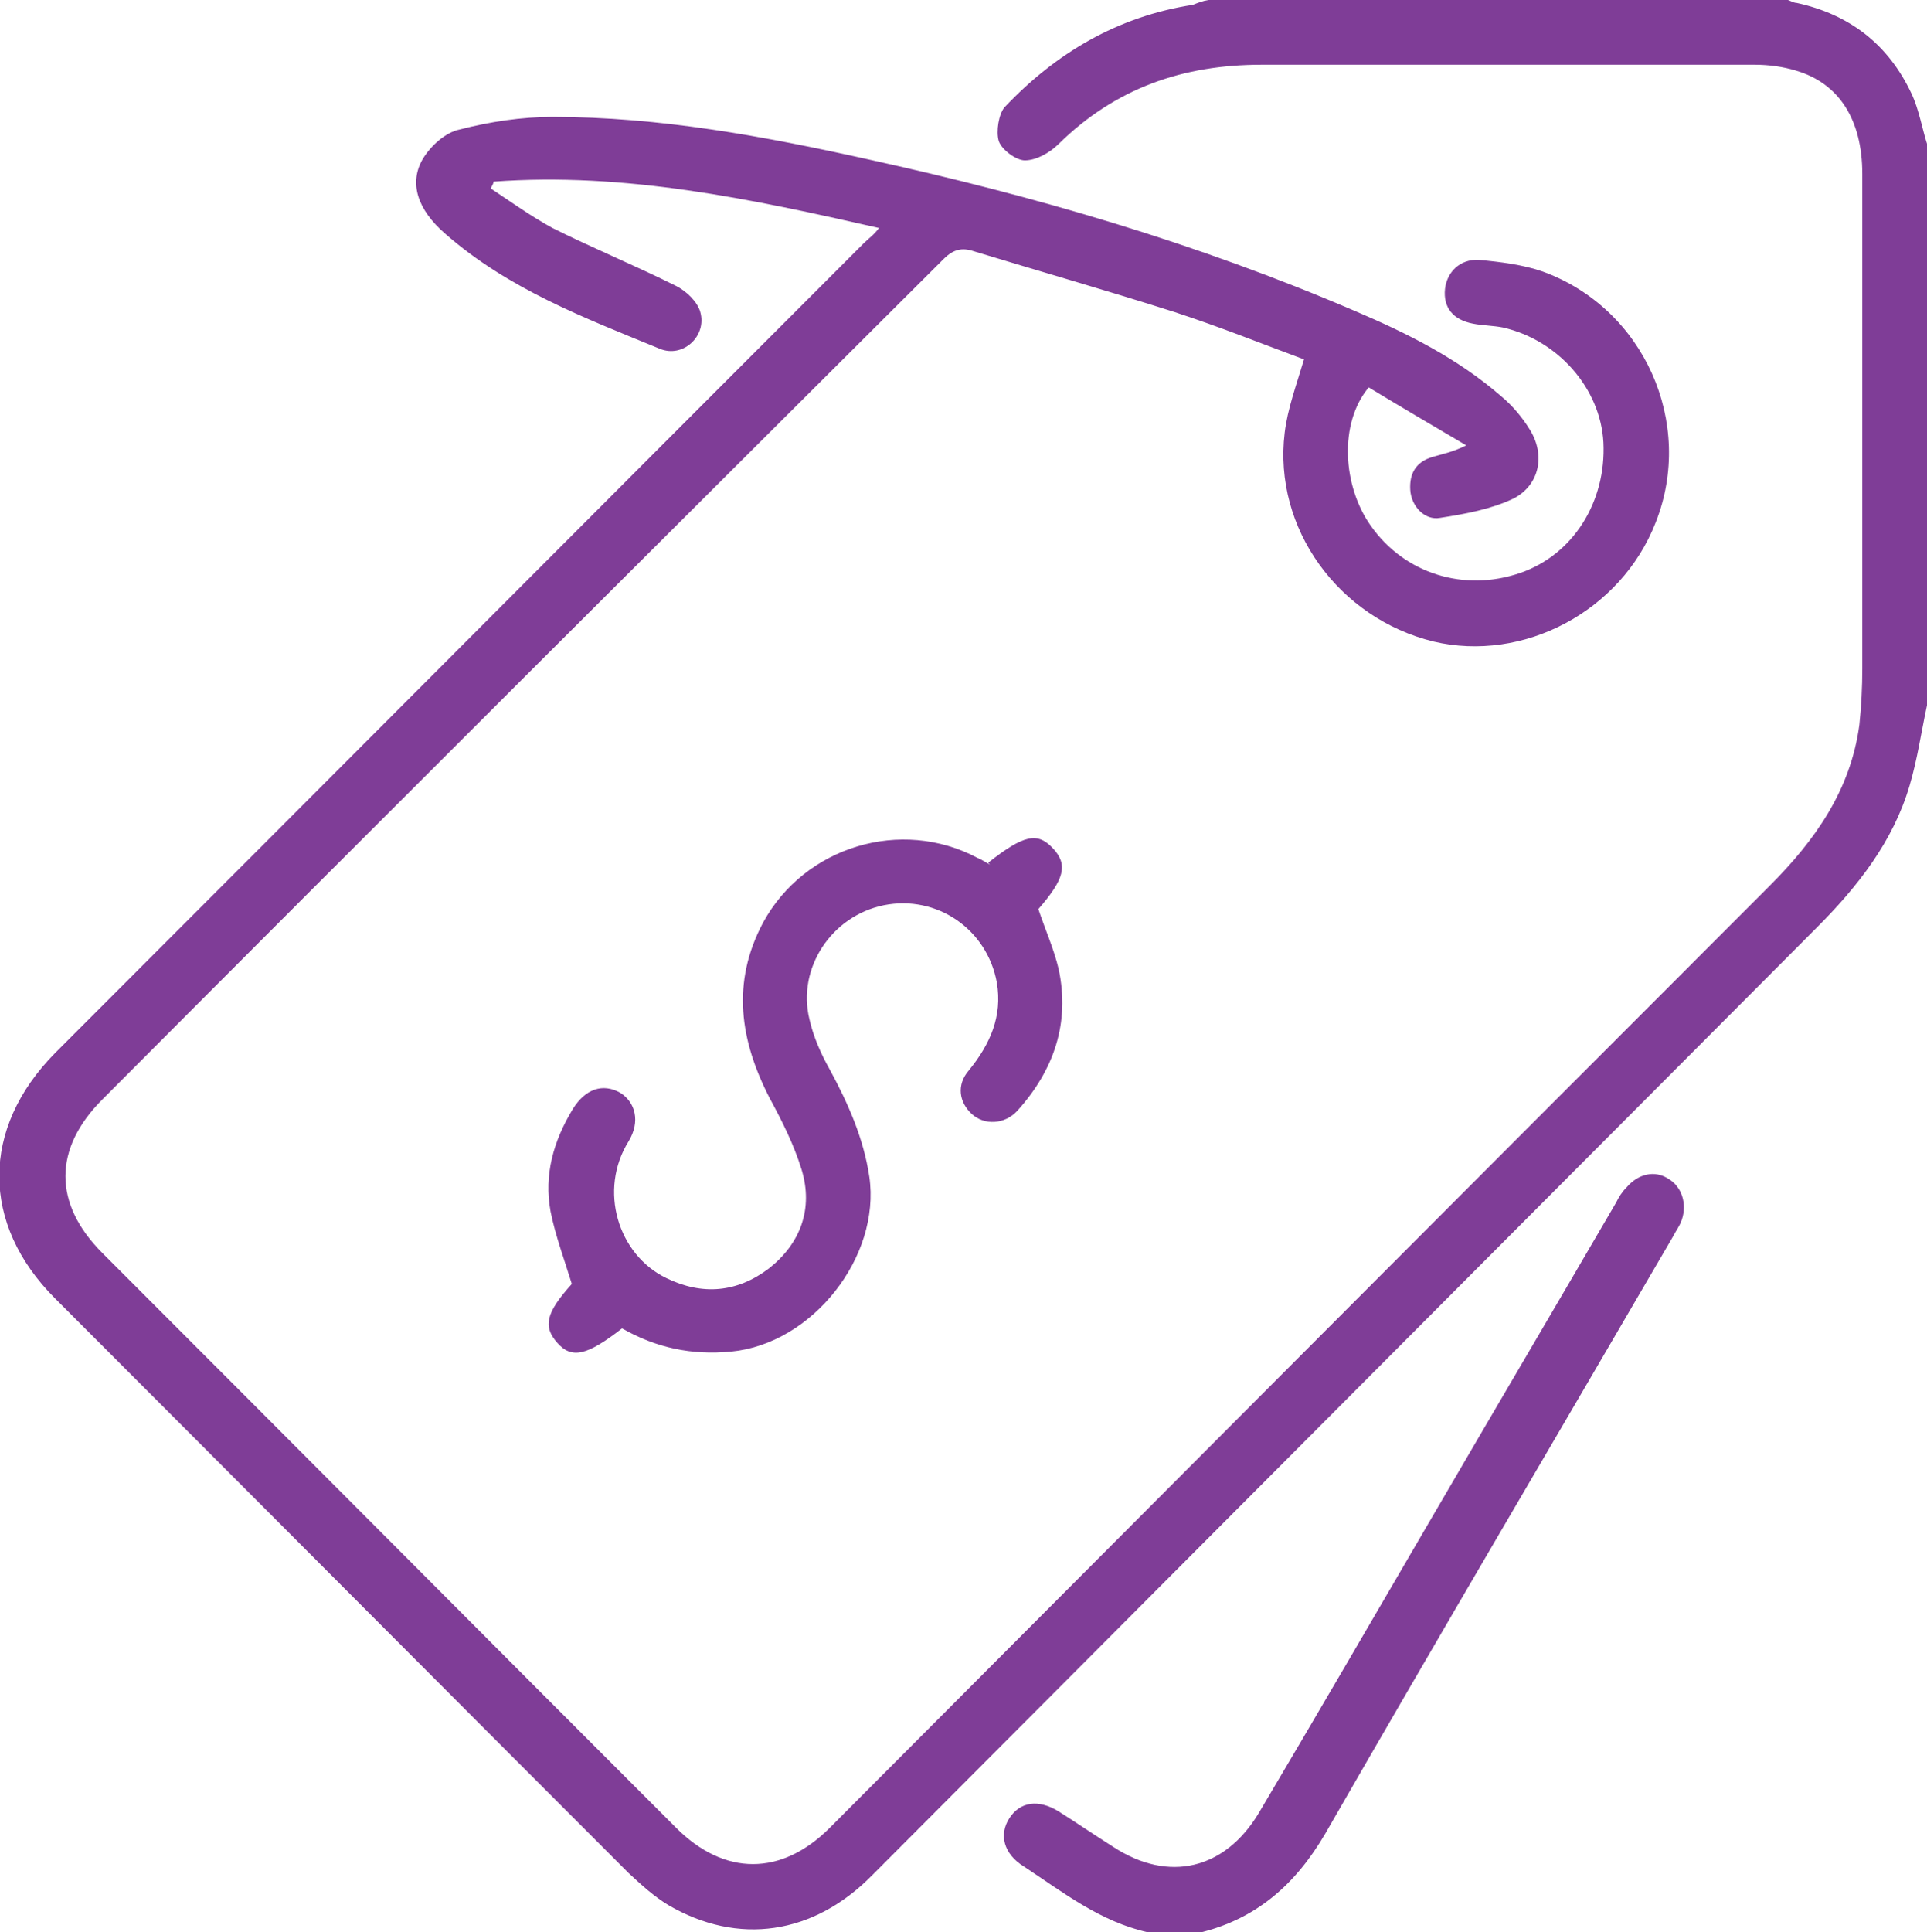 <?xml version="1.0" encoding="UTF-8"?>
<svg id="Layer_1" xmlns="http://www.w3.org/2000/svg" viewBox="0 0 19.95 20">
  <defs>
    <style>
      .cls-1 {
        fill: #7f3d97;
      }
    </style>
  </defs>
  <path class="cls-1" d="M19.95,7.3c-.06.28-.1.56-.18.83-.17.58-.54,1.05-.96,1.47-3.26,3.27-6.52,6.54-9.78,9.81-.61.62-1.39.73-2.11.31-.15-.09-.28-.21-.41-.33-1.98-1.98-3.96-3.97-5.94-5.95-.77-.77-.77-1.76,0-2.54,2.79-2.79,5.58-5.59,8.37-8.38.05-.05.11-.09.16-.16-1.32-.3-2.63-.58-3.99-.48,0,.02-.02.05-.03.07.21.14.42.29.64.41.42.21.86.39,1.28.6.1.05.22.16.25.27.07.25-.18.48-.42.38-.78-.32-1.57-.62-2.22-1.19-.29-.25-.38-.53-.23-.78.08-.13.23-.27.38-.3.31-.08.64-.13.96-.13,1.11,0,2.19.2,3.27.44,1.73.38,3.41.87,5.04,1.57.54.23,1.06.49,1.51.88.12.1.22.22.3.35.16.26.1.57-.17.71-.23.11-.5.16-.76.2-.16.03-.3-.12-.31-.29-.01-.17.06-.29.23-.34.1-.03.21-.05.35-.12-.34-.2-.68-.4-1.01-.6-.31.37-.27,1.02.02,1.43.35.5.97.69,1.55.49.55-.19.89-.74.86-1.35-.03-.56-.47-1.06-1.04-1.19-.1-.02-.21-.02-.31-.04-.21-.04-.31-.17-.29-.36.02-.17.15-.31.35-.3.22.02.46.05.66.12,1.05.38,1.58,1.57,1.17,2.6-.36.92-1.37,1.45-2.3,1.23-.98-.24-1.66-1.17-1.54-2.16.03-.25.12-.49.2-.76-.43-.16-.88-.34-1.34-.49-.69-.22-1.39-.42-2.08-.63-.12-.04-.21-.02-.31.08C6.87,5.57,3.96,8.47,1.06,11.38c-.51.51-.51,1.08,0,1.59,1.98,1.98,3.96,3.97,5.94,5.95.5.5,1.09.5,1.59,0,3.24-3.25,6.48-6.5,9.73-9.75.47-.47.84-.99.93-1.67.02-.19.03-.39.03-.58,0-1.71,0-3.41,0-5.12,0-.56-.24-.94-.69-1.07-.13-.04-.28-.06-.42-.06-1.7,0-3.4,0-5.11,0-.81,0-1.51.24-2.1.82-.09.09-.23.17-.35.17-.09,0-.24-.11-.27-.2-.03-.1,0-.28.06-.35.53-.56,1.17-.94,1.95-1.06C12.4.03,12.45.01,12.51,0c2,0,4,0,6,0,.03.01.06.03.09.03.55.12.95.43,1.19.94.08.17.11.37.17.55v5.78Z"/>
  <path class="cls-1" d="M11.88,20c-.49-.11-.87-.41-1.28-.68-.21-.13-.26-.33-.15-.5.11-.17.3-.2.51-.07.19.12.38.25.57.37.57.37,1.15.23,1.5-.35.61-1.03,1.21-2.06,1.81-3.09.63-1.08,1.26-2.15,1.89-3.23.03-.06.06-.11.11-.16.12-.14.29-.18.43-.09.14.08.2.26.14.43-.02.06-.06.11-.09.17-1.2,2.06-2.41,4.11-3.6,6.18-.31.53-.72.89-1.32,1.03h-.51Z"/>
  <path class="cls-1" d="M10.23,8.93c.37-.29.51-.32.67-.15.16.17.12.32-.15.63.07.21.16.41.21.62.12.56-.05,1.05-.43,1.47-.13.14-.34.15-.47.03-.13-.12-.16-.3-.03-.45.22-.27.35-.56.29-.91-.1-.55-.62-.91-1.17-.8-.54.11-.9.65-.77,1.18.04.18.12.36.21.52.19.35.35.71.41,1.11.12.83-.59,1.73-1.43,1.81-.41.04-.78-.04-1.13-.24-.36.28-.52.32-.67.15-.15-.17-.12-.31.15-.61-.08-.26-.17-.5-.22-.75-.07-.38.03-.73.23-1.06.13-.21.31-.27.49-.17.16.1.21.3.09.5-.32.51-.11,1.18.39,1.42.37.18.73.15,1.06-.1.33-.26.46-.62.34-1.02-.08-.26-.2-.5-.33-.74-.31-.6-.4-1.2-.07-1.82.43-.79,1.43-1.09,2.22-.67.05.02.09.05.13.07Z"/>
</svg>